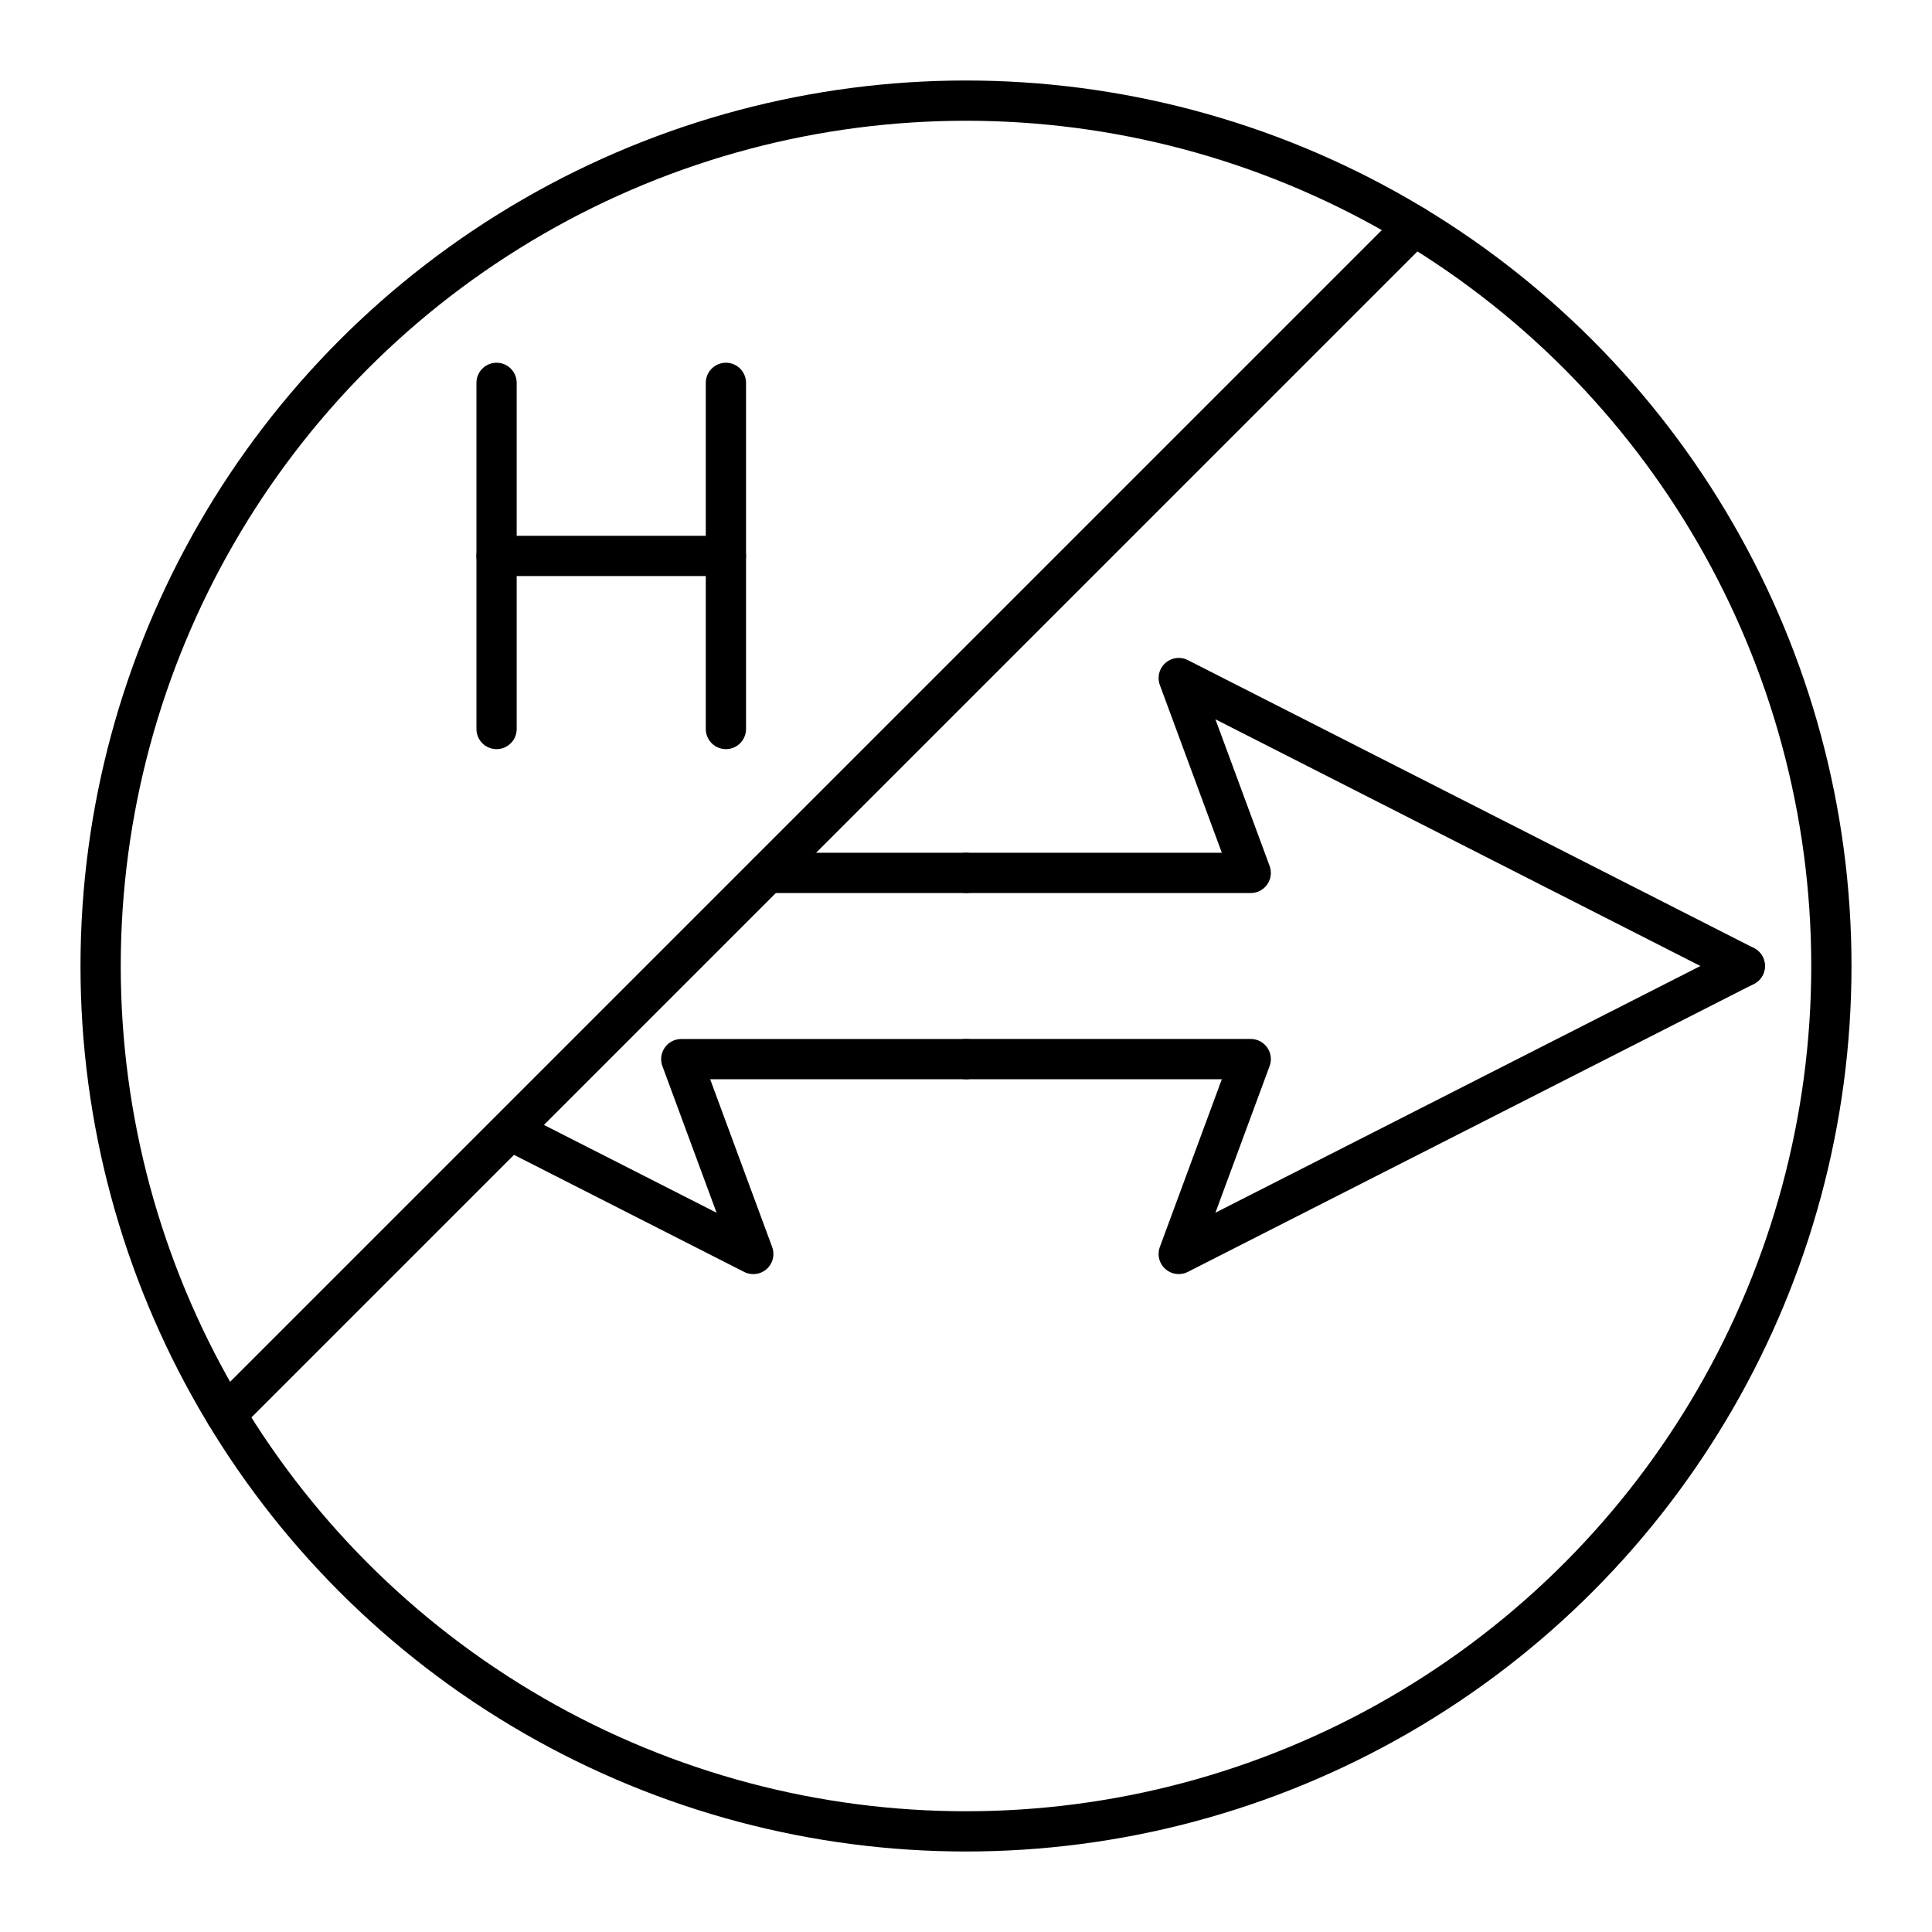 <?xml version="1.0" encoding="utf-8"?><!-- Uploaded to: SVG Repo, www.svgrepo.com, Generator: SVG Repo Mixer Tools -->
<svg width="800px" height="800px" viewBox="0 0 48 48" xmlns="http://www.w3.org/2000/svg"><defs><style>.a{fill:none;stroke:#000000;stroke-linecap:round;stroke-linejoin:round;}</style></defs><path class="a" d="M5.613,35.142,35.142,5.613"/><path class="a" d="M12.337,9.512v8.6"/><path class="a" d="M18.035,9.512v8.6"/><path class="a" d="M12.337,13.812h5.697"/><circle class="a" cx="24" cy="24" r="21.5"/><path class="a" d="M12.695,28.093l6.02,3.062-1.789-4.841H24"/><path class="a" d="M19.074,21.687H24"/><path class="a" d="M24,26.313h7.074l-1.789,4.841L43.349,24"/><path class="a" d="M43.349,24,29.285,16.846l1.789,4.841H24"/></svg>